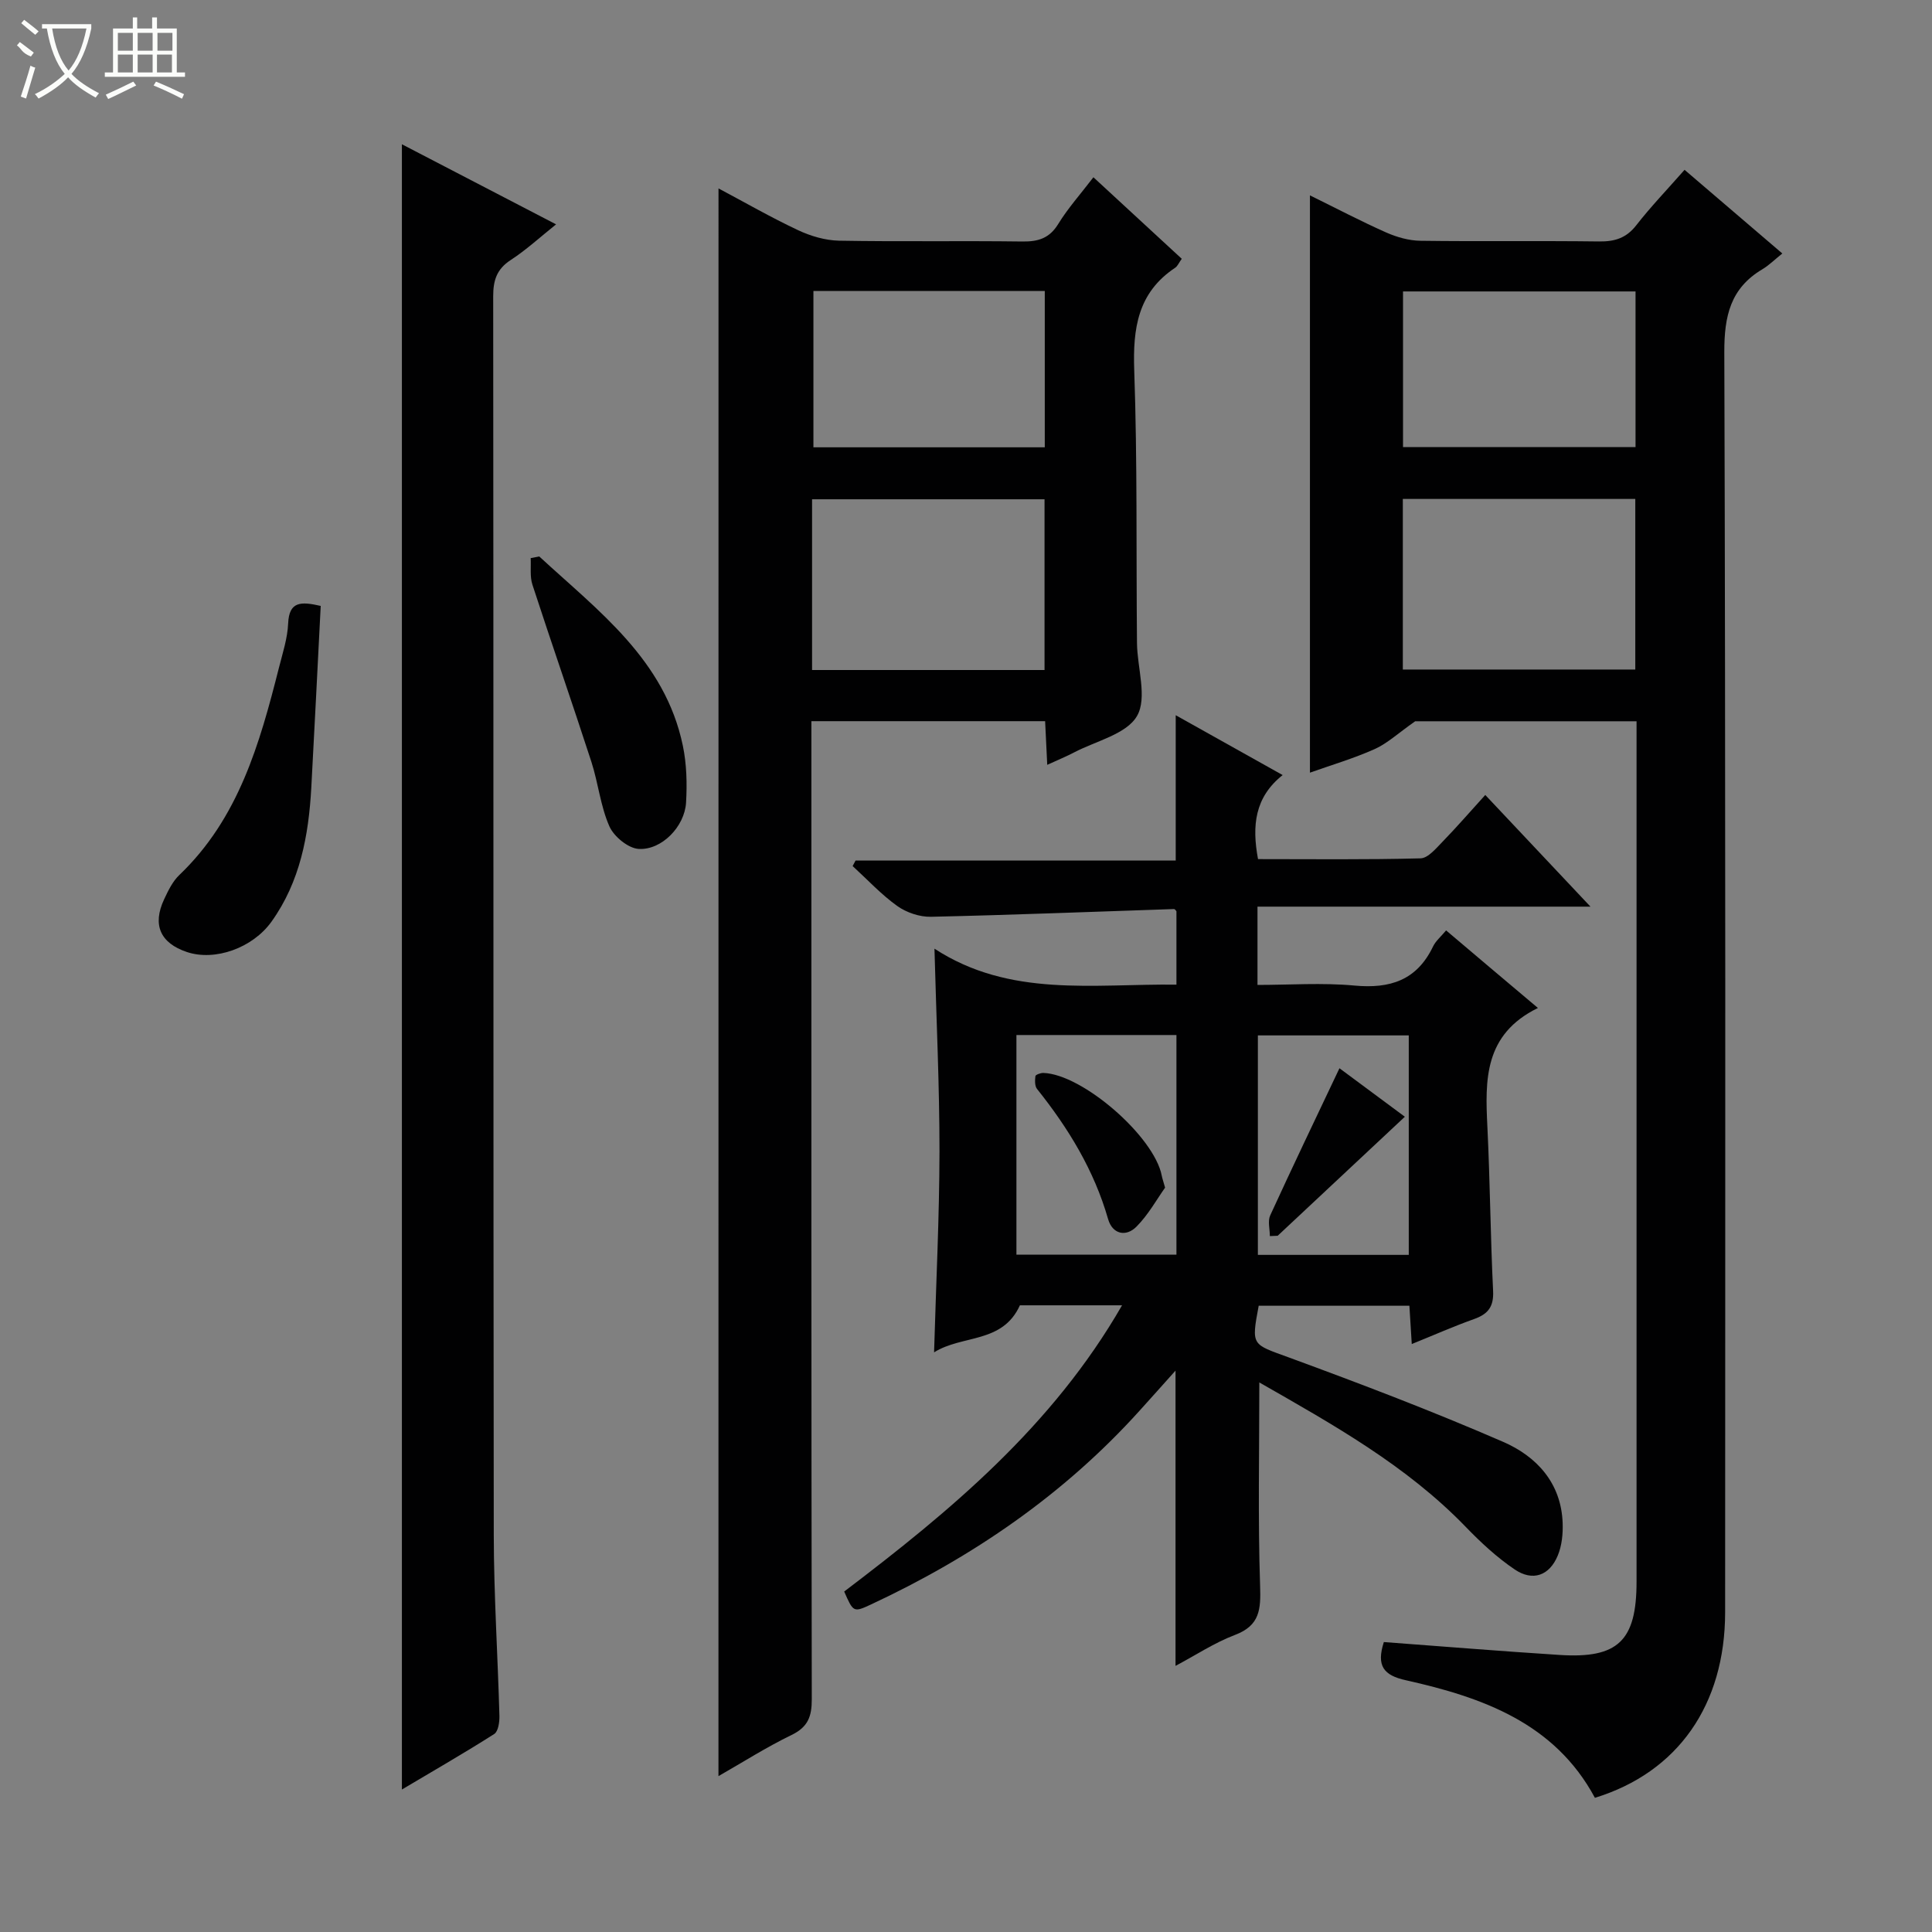 <svg enable-background="new 0 0 400 400" viewBox="0 0 400 400" xmlns="http://www.w3.org/2000/svg"><rect x="0" y="0" width="400" height="400" fill="#808080" stroke="none"/><g fill="#010102"><path d="m318.41 208.69c-11.2 5.49-10.94 14.94-10.46 24.65.55 11.3.63 22.63 1.18 33.93.16 3.25-1.03 4.79-3.92 5.82-4.19 1.49-8.27 3.3-12.92 5.18-.17-2.8-.32-5.19-.49-7.93-10.39 0-20.79 0-31.2 0-1.57 8.36-1.4 7.9 6.2 10.69 14.94 5.48 29.82 11.15 44.41 17.49 6.89 2.99 12.03 8.49 12.32 16.81.08 2.24-.16 4.69-1.01 6.73-1.73 4.17-5.19 5.41-8.93 2.87-3.68-2.49-7.02-5.59-10.12-8.8-12.31-12.74-27.51-21.2-42.74-29.91 0 14.35-.3 28.25.16 42.13.16 4.83-.02 8.18-5.19 10.14-4.27 1.62-8.17 4.21-12.32 6.41 0-20.41 0-40.4 0-61.13-2.73 3.05-5.1 5.71-7.49 8.35-15.64 17.32-34.48 30.22-55.52 40.05-3.67 1.71-3.7 1.64-5.59-2.66 21.97-16.67 43.13-34.23 57.53-59.26-7.69 0-14.6 0-21.15 0-3.61 7.98-11.95 6.06-17.77 9.74.41-14.37 1.1-27.97 1.12-41.57.01-13.61-.65-27.22-1.04-42.01 15.59 10.17 32.83 7.25 50.1 7.45 0-5.16 0-10.08 0-15.19-.04-.04-.29-.47-.52-.46-16.77.55-33.54 1.23-50.31 1.6-2.33.05-5.06-.87-6.97-2.23-3.34-2.39-6.19-5.48-9.24-8.27.2-.38.41-.77.61-1.15h66.28c0-10.23 0-19.93 0-30.08 7.19 4.02 14.37 8.04 22.14 12.39-5.78 4.59-6.39 10.45-5.1 17.4 11.12 0 22.39.14 33.65-.16 1.57-.04 3.24-2.1 4.6-3.49 2.89-2.97 5.6-6.11 8.8-9.63 7.49 7.95 14.3 15.18 21.78 23.12-23.37 0-46 0-68.94 0v16.21c6.6 0 13.39-.49 20.08.13 7.38.69 12.92-1.11 16.26-8.08.55-1.15 1.63-2.04 2.71-3.34 6.08 5.16 12.01 10.16 19.01 16.06zm-74.84 51.08c0-15.47 0-30.48 0-45.48-11.27 0-22.16 0-33.13 0v45.48zm48.1.04c0-15.48 0-30.49 0-45.44-10.7 0-21.07 0-31.24 0v45.44z"/><path d="m286.51 339.97c12.26.91 24.33 1.9 36.41 2.67 12.09.78 15.91-2.95 15.91-15.16 0-57.47 0-114.95 0-172.42 0-1.8 0-3.6 0-5.73-16.17 0-31.93 0-45.83 0-3.61 2.53-5.8 4.61-8.41 5.77-4.35 1.94-8.96 3.3-13.38 4.87 0-39.81 0-79.31 0-119.52 5.46 2.68 10.55 5.36 15.8 7.69 2.2.97 4.71 1.68 7.09 1.71 12.33.17 24.66-.02 36.98.14 3.25.04 5.63-.7 7.7-3.36 2.96-3.8 6.31-7.29 9.99-11.47 6.61 5.65 13.09 11.21 20.24 17.32-1.59 1.27-2.75 2.44-4.12 3.26-6.62 3.93-7.91 9.68-7.89 17.17.28 86.96.19 173.92.17 260.88-.01 19.18-9.78 33.15-26.96 38.43-8.31-15.47-23.24-20.79-39.08-24.33-4.69-1.02-6.2-2.98-4.62-7.92zm3.93-201.35h48.13c0-11.9 0-23.48 0-35.32-16.14 0-32.02 0-48.13 0zm48.18-78.28c-16.26 0-32.15 0-48.14 0v32.23h48.14c0-10.81 0-21.26 0-32.23z"/><path d="m148.76 39.01c5.37 2.85 10.82 5.99 16.48 8.65 2.6 1.22 5.61 2.11 8.46 2.17 12.66.23 25.33 0 37.99.17 3.29.04 5.6-.67 7.42-3.65 1.99-3.24 4.57-6.12 7.27-9.65 6.16 5.68 12.17 11.23 18.29 16.88-.61.85-.87 1.53-1.37 1.86-7.73 5.14-8.77 12.53-8.47 21.21.66 18.81.39 37.65.57 56.47.05 5.14 2.18 11.33.01 15.11s-8.52 5.18-13.07 7.57c-1.58.83-3.25 1.51-5.52 2.55-.16-3.29-.29-6.02-.44-9.04-16.14 0-32.02 0-48.39 0v6.03c0 65.49-.03 130.98.08 196.46.01 3.58-.78 5.75-4.17 7.4-5.2 2.52-10.11 5.65-15.15 8.53.01-109.59.01-218.97.01-328.72zm19.37 99.71h48.13c0-11.93 0-23.66 0-35.35-16.23 0-32.13 0-48.13 0zm.28-78.47v32.36h47.9c0-10.92 0-21.51 0-32.36-16.04 0-31.81 0-47.9 0z"/><path d="m83.21 370.5c0-113.98 0-227.03 0-340.63 10.56 5.49 20.98 10.9 31.92 16.58-3.28 2.62-6.16 5.28-9.4 7.39-2.89 1.88-3.62 4.2-3.62 7.49.08 85.5.01 171 .12 256.5.02 12.48.83 24.95 1.17 37.43.03 1.27-.24 3.21-1.08 3.75-6.12 3.89-12.42 7.52-19.11 11.49z"/><path d="m66.4 125.45c-.65 12.54-1.26 25.1-1.95 37.65-.55 9.88-2.31 19.43-8.24 27.72-3.9 5.45-11.7 8.24-17.53 6.28-5.5-1.85-7.18-5.62-4.7-10.91.84-1.79 1.76-3.71 3.15-5.03 12.27-11.72 16.64-27.2 20.61-42.87.77-3.05 1.79-6.13 1.92-9.23.2-4.58 2.64-4.55 6.74-3.61z"/><path d="m111.65 115.21c12.21 11.28 26.01 21.38 29.72 39.15.8 3.83.9 7.9.67 11.82-.3 4.95-5.03 9.86-9.81 9.58-2.17-.13-5.13-2.56-6.07-4.69-1.84-4.18-2.3-8.94-3.72-13.34-3.98-12.26-8.22-24.43-12.21-36.68-.55-1.69-.26-3.66-.36-5.5.58-.11 1.18-.22 1.78-.34z"/><path d="m241.22 245.89c-1.7 2.38-3.46 5.6-5.94 8.09-2.17 2.17-4.96 1.55-5.86-1.58-2.9-10.11-8.22-18.82-14.71-26.94-.49-.61-.45-1.79-.34-2.66.04-.29 1.07-.67 1.63-.66 8.13.25 22.97 13.16 24.53 21.27.09.5.26.96.69 2.48z"/><path d="m262.91 255.92c0-1.44-.47-3.09.07-4.28 4.6-10.04 9.38-20.01 14.34-30.47 4.11 3.05 8.91 6.61 13.54 10.04-8.92 8.34-17.62 16.49-26.33 24.64-.54.02-1.08.04-1.62.07z"/></g><path d="m6.4 11.7c-2-.8-1.9-1.6-2.9-2.3l.6-.7c.9.7 1.9 1.4 2.9 2.2zm-2.1 8.3c.7-2.1 1.4-4.2 2-6.4.2.1.6.3 1 .4-.7 2.3-1.3 4.4-1.9 6.4zm3-12.8c-1.1-.9-2.1-1.7-2.9-2.4l.6-.7c1 .8 2 1.5 3 2.4zm1.4-1.3v-.9h10.2v.9c-.9 4.2-2.3 7.3-4.1 9.4 1.3 1.4 3.2 2.7 5.7 4-.2.2-.4.5-.7.9-2.5-1.4-4.4-2.7-5.7-4.2-1.4 1.5-3.5 3-6.1 4.4 0 0 0 0-.1-.1-.3-.4-.5-.7-.7-.8 2.7-1.3 4.7-2.8 6.2-4.2-1.8-2.2-3-5.3-3.7-9.4zm9.2 0h-7.1c.6 3.8 1.7 6.7 3.4 8.7 1.7-2 2.9-4.8 3.7-8.7z" fill="#fbfcfa"/><path d="m31.6 3.6h.9v2.3h4.1v9.1h1.7v.9h-16.6v-.9h1.7v-9.1h4.1v-2.3h.9v2.3h3.1v-2.3zm-4 13.3.6.8c-1.9.9-3.8 1.9-5.8 2.8-.2-.3-.3-.6-.5-.9 2-.9 3.9-1.8 5.7-2.7zm-3.2-10.1v3.7h3.1v-3.7zm0 4.5v3.7h3.1v-3.7zm4.1-4.5v3.7h3.1v-3.7zm0 4.5v3.7h3.1v-3.7zm9.1 9.1c-2.1-1.1-4.1-2-5.8-2.7l.5-.8c2.2.9 4.1 1.8 5.8 2.6l-.4.9zm-1.9-13.6h-3.1v3.7h3.1zm-3.2 4.5v3.7h3.1v-3.7z" fill="#fbfcfa"/></svg>